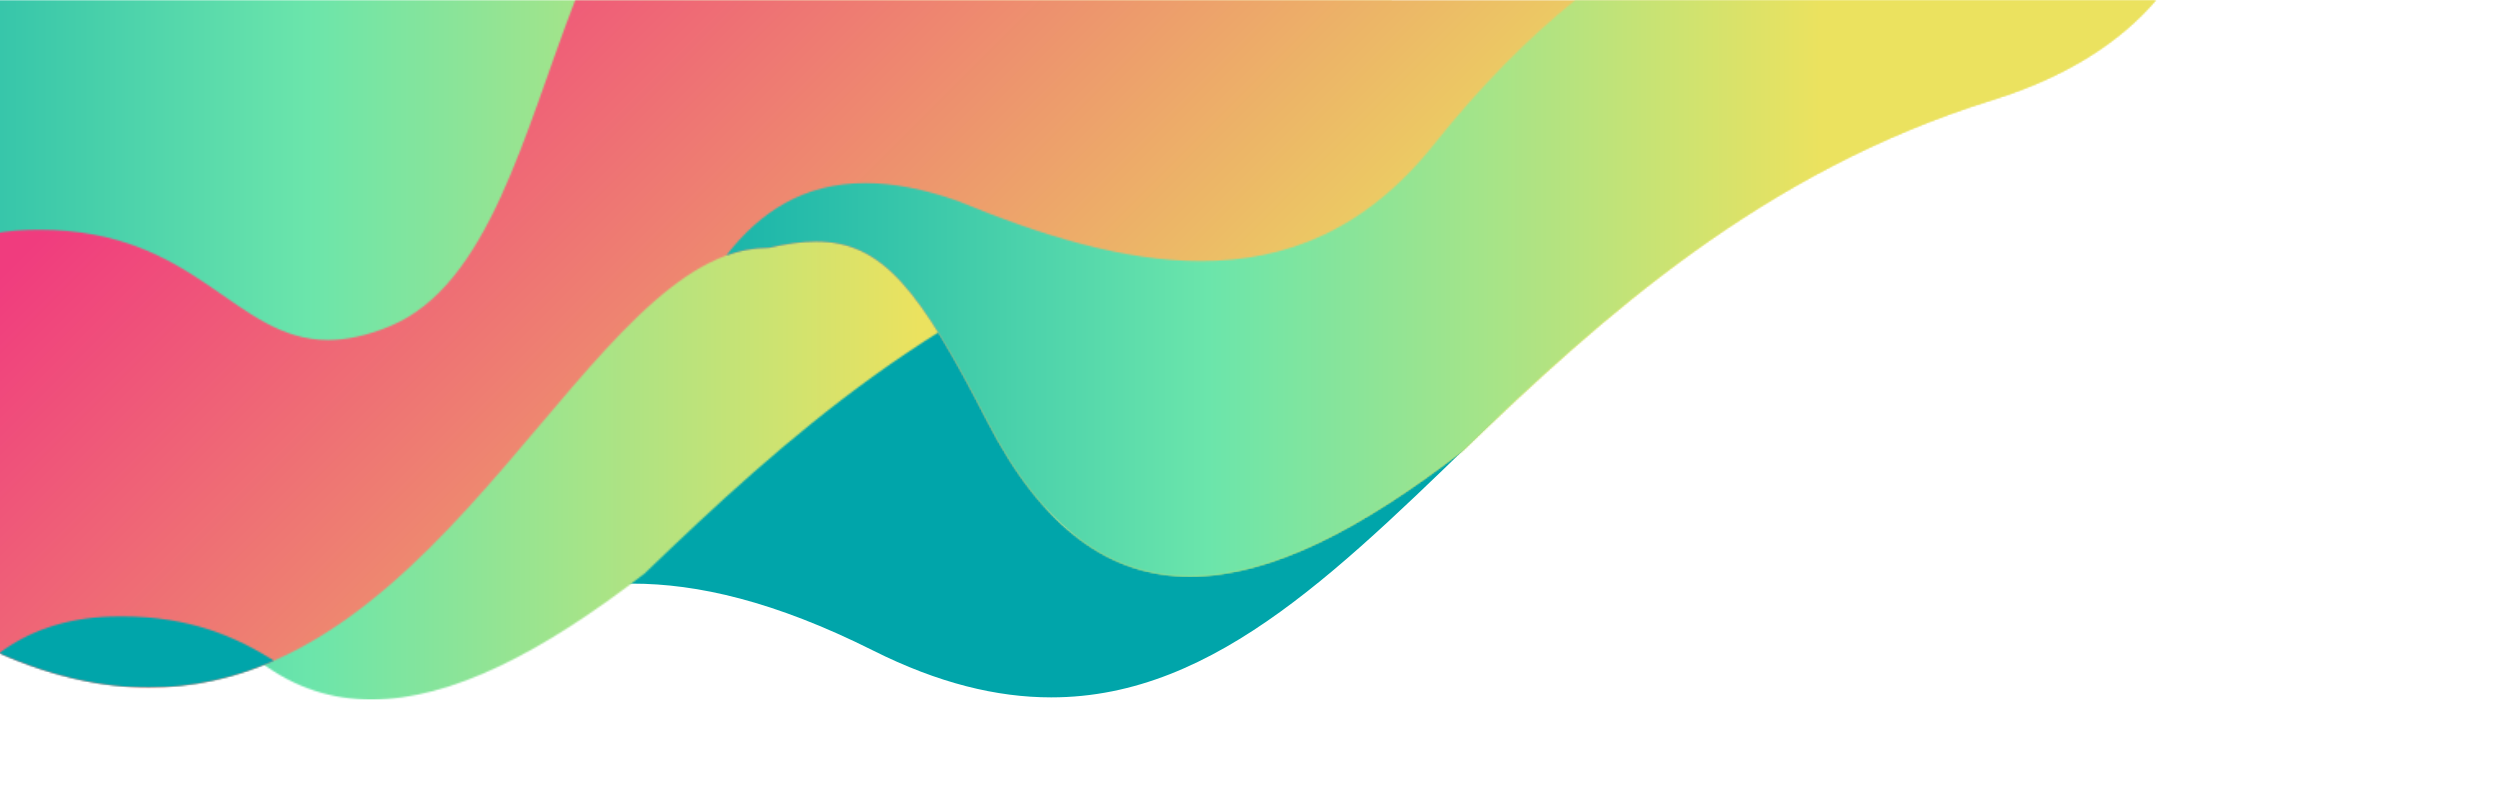 <?xml version="1.0" encoding="UTF-8"?> <svg xmlns="http://www.w3.org/2000/svg" width="1526" height="483" viewBox="0 0 1526 483" fill="none"> <g clip-path="url(#clip0_3063_1754)"> <mask id="mask0_3063_1754" style="mask-type:luminance" maskUnits="userSpaceOnUse" x="-12" y="-1" width="1601" height="901"> <path d="M-11.609 -0.141H1588.39V899.859H-11.609V-0.141Z" fill="white"></path> </mask> <g mask="url(#mask0_3063_1754)"> <mask id="mask1_3063_1754" style="mask-type:luminance" maskUnits="userSpaceOnUse" x="-12" y="-1" width="1601" height="901"> <path d="M-11.609 -0.141H1588.39V899.859H-11.609V-0.141Z" fill="white"></path> </mask> <g mask="url(#mask1_3063_1754)"> <path d="M492.63 128.618C572.53 129.468 585.63 241.188 635.79 306.618C656.37 333.468 685.25 345.398 718.79 345.398C776.91 345.398 848.89 309.488 915.41 253.308C821.2 344.098 743.41 425.678 641.66 425.678C608.44 425.678 572.66 416.998 532.98 397.098C472.77 366.938 425.54 356.248 385.9 356.248C371.892 356.247 357.917 357.604 344.17 360.298C503.87 318.538 401.95 147.008 492.68 128.578" fill="#00A5AA"></path> </g> <mask id="mask2_3063_1754" style="mask-type:luminance" maskUnits="userSpaceOnUse" x="-12" y="-1" width="862" height="429"> <path d="M849.621 -0.141C842.551 57.139 802.121 109.499 716.331 136.219C576.021 179.929 478.081 268.569 393.511 350.019C330.981 398.359 275.301 427.019 226.741 427.019C178.181 427.019 136.841 398.389 102.851 332.079C61.951 252.319 39.201 222.579 -1.559 222.579C-4.899 222.591 -8.237 222.775 -11.559 223.129V-0.141H849.621Z" fill="white"></path> </mask> <g mask="url(#mask2_3063_1754)"> <path d="M-11.609 -0.141H849.621V427.059H-11.609V-0.141Z" fill="url(#paint0_linear_3063_1754)"></path> </g> <mask id="mask3_3063_1754" style="mask-type:luminance" maskUnits="userSpaceOnUse" x="-12" y="-1" width="1329" height="421"> <path d="M1316.1 -0.141C1294.33 25.409 1261.56 46.859 1216.01 61.019C1075.69 104.729 977.752 193.359 893.182 274.859C830.662 323.199 774.982 351.859 726.412 351.859C677.842 351.859 636.522 323.219 602.522 256.919C561.632 177.159 538.882 147.419 498.112 147.419C489.422 147.419 479.902 148.769 469.222 151.279H468.512C414.082 151.279 365.352 218.369 307.402 285.469C249.452 352.569 182.282 419.659 90.972 419.659C60.832 419.659 28.072 412.349 -7.868 395.329C-9.118 394.549 -10.368 393.769 -11.608 392.969V144.199C-2.192 141.899 7.442 140.609 17.132 140.349C19.412 140.269 21.652 140.239 23.852 140.239C72.262 140.239 102.042 157.059 126.852 173.889C151.662 190.719 171.602 207.529 200.282 207.529C211.212 207.529 223.432 205.079 237.672 199.249C298.622 174.319 320.002 80.189 351.182 -0.141H1316.1Z" fill="white"></path> </mask> <g mask="url(#mask3_3063_1754)"> <path d="M652.242 -664.004L1526 209.754L652.242 1083.51L-221.515 209.754L652.242 -664.004Z" fill="url(#paint1_linear_3063_1754)"></path> </g> <mask id="mask4_3063_1754" style="mask-type:luminance" maskUnits="userSpaceOnUse" x="-1" y="-1" width="1318" height="421"> <path d="M167.232 403.269C143.24 414.013 117.259 419.597 90.972 419.659C62.902 419.659 32.572 413.329 -0.488 398.709C16.902 385.569 39.512 377.219 67.592 376.339C69.872 376.266 72.112 376.233 74.312 376.239C116.312 376.239 144.312 388.919 167.232 403.239M1316.1 -0.141C1294.33 25.409 1261.56 46.859 1216.01 61.019C1075.69 104.729 977.752 193.359 893.182 274.859C830.662 323.199 774.982 351.859 726.412 351.859C677.842 351.859 636.522 323.219 602.522 256.919C561.632 177.159 538.882 147.419 498.112 147.419C489.422 147.419 479.902 148.769 469.222 151.279H468.512C459.873 151.338 451.314 152.929 443.232 155.979C464.042 129.169 490.782 111.759 528.232 111.759C544.922 111.759 563.742 115.219 585.102 122.849C635.842 143.849 685.932 159.369 732.992 159.369C785.262 159.369 833.772 140.229 875.312 88.129C903.912 52.269 932.892 23.129 961.802 -0.141L1316.1 -0.141Z" fill="white"></path> </mask> <g mask="url(#mask4_3063_1754)"> <path d="M-0.488 -0.141H1316.1V419.659H-0.488V-0.141Z" fill="url(#paint2_linear_3063_1754)"></path> </g> </g> </g> <defs> <linearGradient id="paint0_linear_3063_1754" x1="-216.559" y1="210.577" x2="561.041" y2="210.577" gradientUnits="userSpaceOnUse"> <stop stop-color="#00A5AA"></stop> <stop offset="0.21" stop-color="#28BDAA"></stop> <stop offset="0.52" stop-color="#6BE5AB"></stop> <stop offset="1" stop-color="#EBE25F"></stop> </linearGradient> <linearGradient id="paint1_linear_3063_1754" x1="304.053" y1="-144.793" x2="774.335" y2="325.489" gradientUnits="userSpaceOnUse"> <stop stop-color="#F03C7E"></stop> <stop offset="0.01" stop-color="#F03C7E"></stop> <stop offset="1" stop-color="#EBE25F"></stop> </linearGradient> <linearGradient id="paint2_linear_3063_1754" x1="333.582" y1="208.081" x2="1111.18" y2="208.081" gradientUnits="userSpaceOnUse"> <stop stop-color="#00A5AA"></stop> <stop offset="0.21" stop-color="#28BDAA"></stop> <stop offset="0.52" stop-color="#6BE5AB"></stop> <stop offset="1" stop-color="#EBE25F"></stop> </linearGradient> <clipPath id="clip0_3063_1754"> <rect width="1526" height="483" fill="white" transform="matrix(-1 0 0 1 1526 0)"></rect> </clipPath> </defs> </svg> 